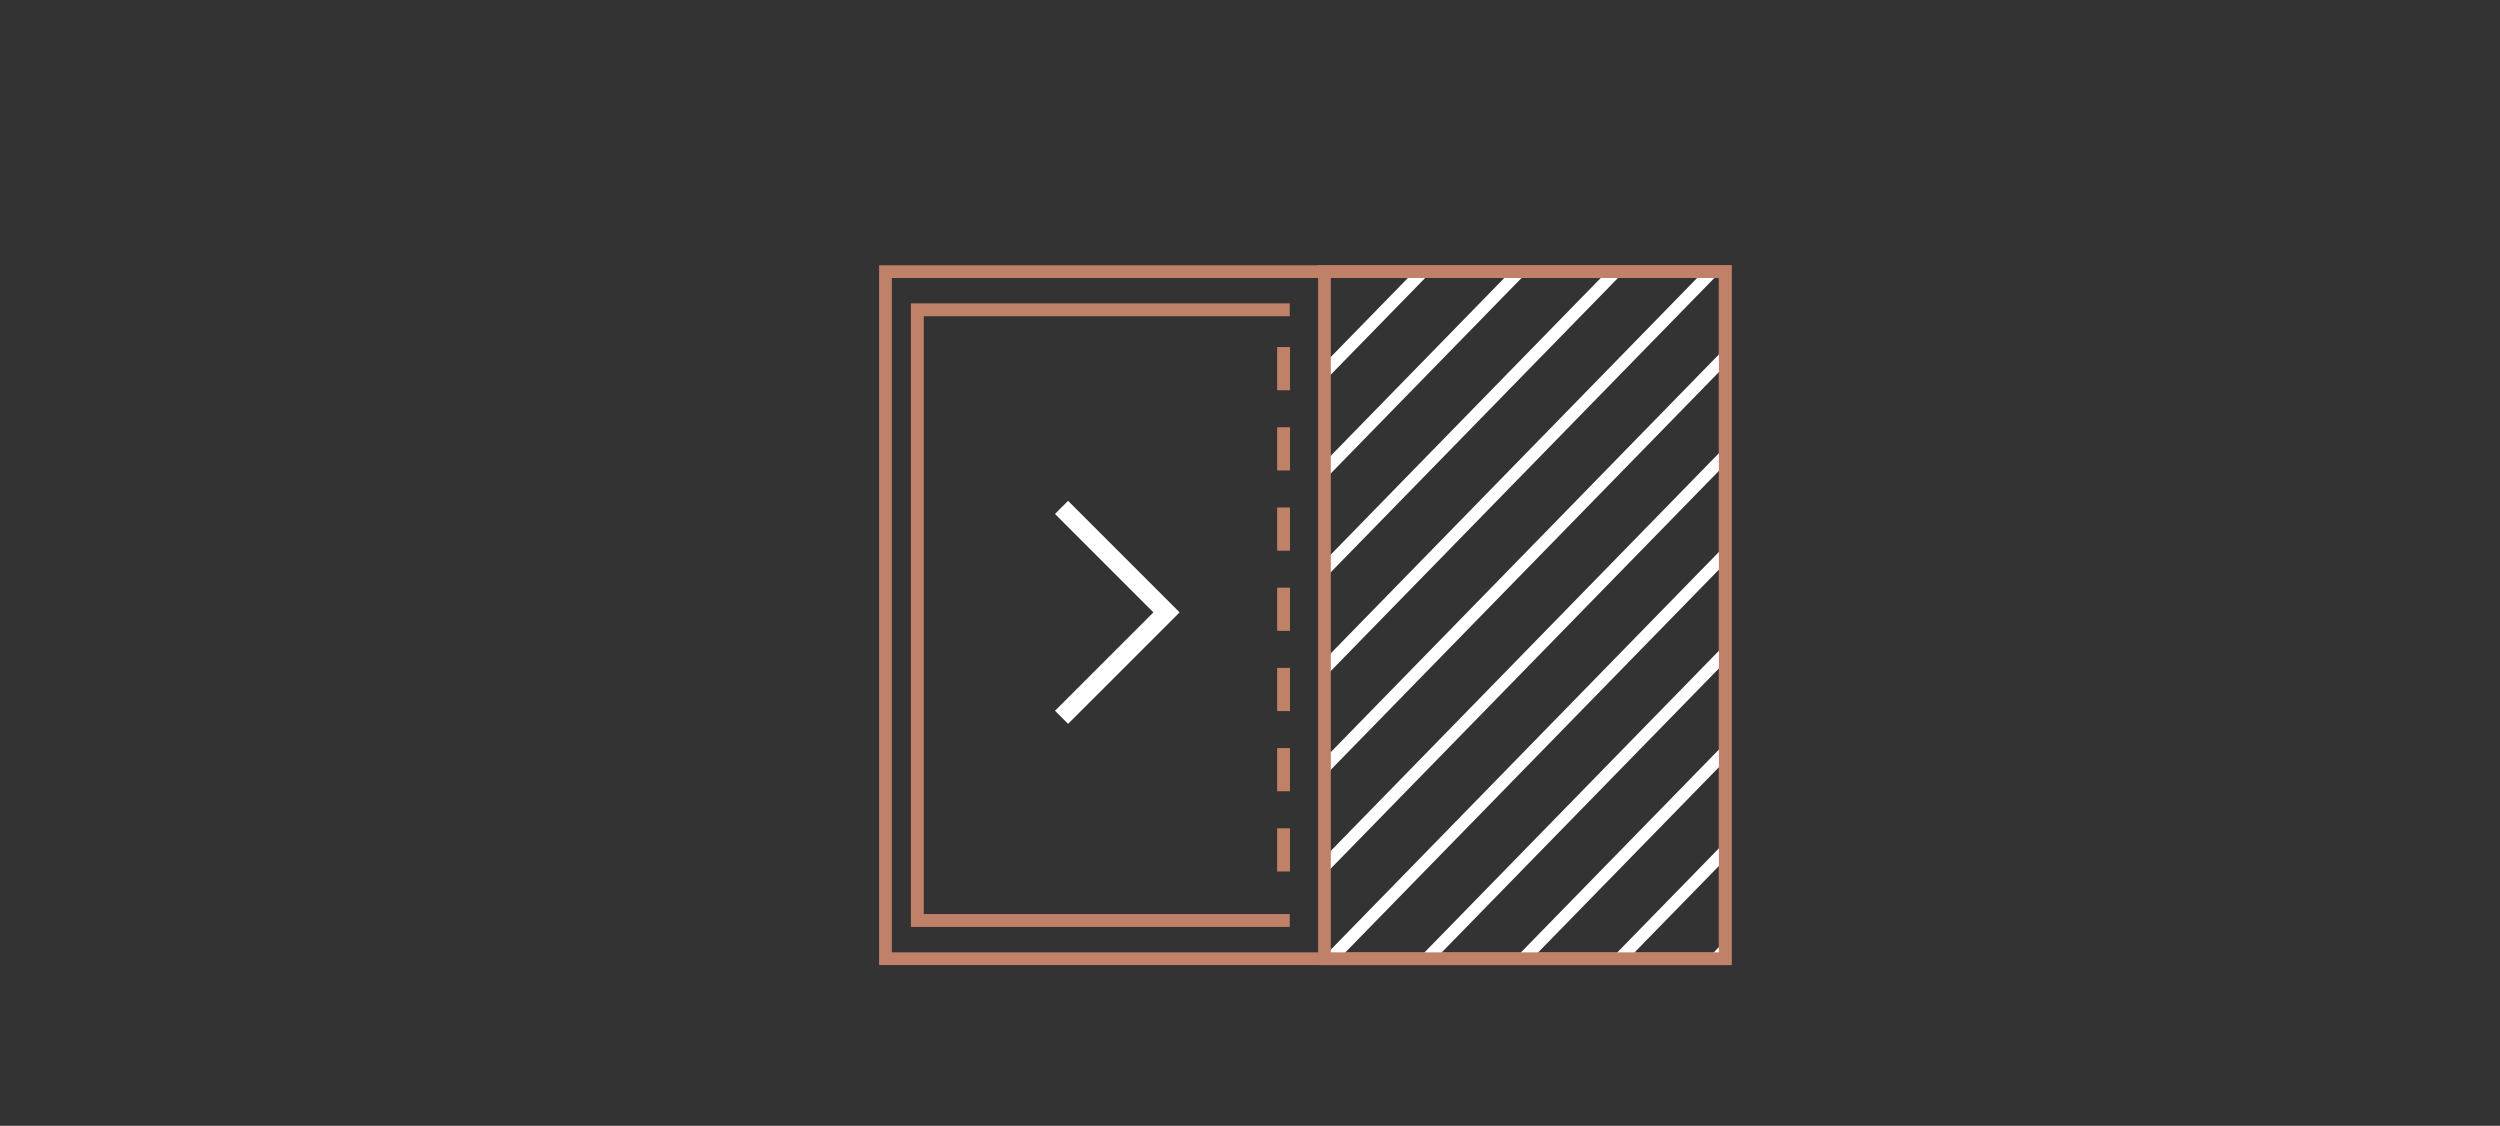 <svg xmlns="http://www.w3.org/2000/svg" xmlns:xlink="http://www.w3.org/1999/xlink" viewBox="0 0 401.71 180.9"><rect x="0" y="0" width="401.71" height="180.9" fill="#333333" stroke="none"/><defs><path id="a" d="m212.82 43.65h64.4v110.4h-64.4z"></path><clipPath id="b"><use xlink:href="#a"></use></clipPath></defs><g fill="none" stroke-miterlimit="10"><path d="m142.28 43.65h134.93v110.4h-134.93z" stroke="#c08169" stroke-width="2.044"></path><path d="m207.24 147.91h-59.84v-98.13h59.84" stroke="#c08169" stroke-width="2.066"></path><path d="m206.25 55.77v89.22" stroke="#c08169" stroke-dasharray="6.939 5.948" stroke-width="2.066"></path><g stroke="#fff"><path clip-path="url(#b)" d="m325.22-55.34-153.3 157.07" stroke-width="1.983"></path><path clip-path="url(#b)" d="m325.22-39.47-153.3 157.07" stroke-width="1.983"></path><path clip-path="url(#b)" d="m325.22-23.6-153.3 157.08" stroke-width="1.983"></path><path clip-path="url(#b)" d="m325.22-7.73-153.3 157.08" stroke-width="1.983"></path><path clip-path="url(#b)" d="m325.22 8.14-153.3 157.08" stroke-width="1.983"></path><path clip-path="url(#b)" d="m325.22 24.01-153.3 157.08" stroke-width="1.983"></path><path clip-path="url(#b)" d="m325.22 39.88-153.3 157.08" stroke-width="1.983"></path><path clip-path="url(#b)" d="m325.22 55.76-153.3 157.07" stroke-width="1.983"></path><path clip-path="url(#b)" d="m325.22 71.63-153.3 157.08" stroke-width="1.983"></path><path clip-path="url(#b)" d="m325.22 87.5-153.3 157.08" stroke-width="1.983"></path><path clip-path="url(#b)" d="m325.22 103.37-153.3 157.08" stroke-width="1.983"></path></g><use stroke="#c08169" stroke-width="2.044" xlink:href="#a"></use><path d="m170.57 81.53 16.87 16.87-16.87 16.86" stroke="#fff" stroke-width="2.974"></path></g></svg>